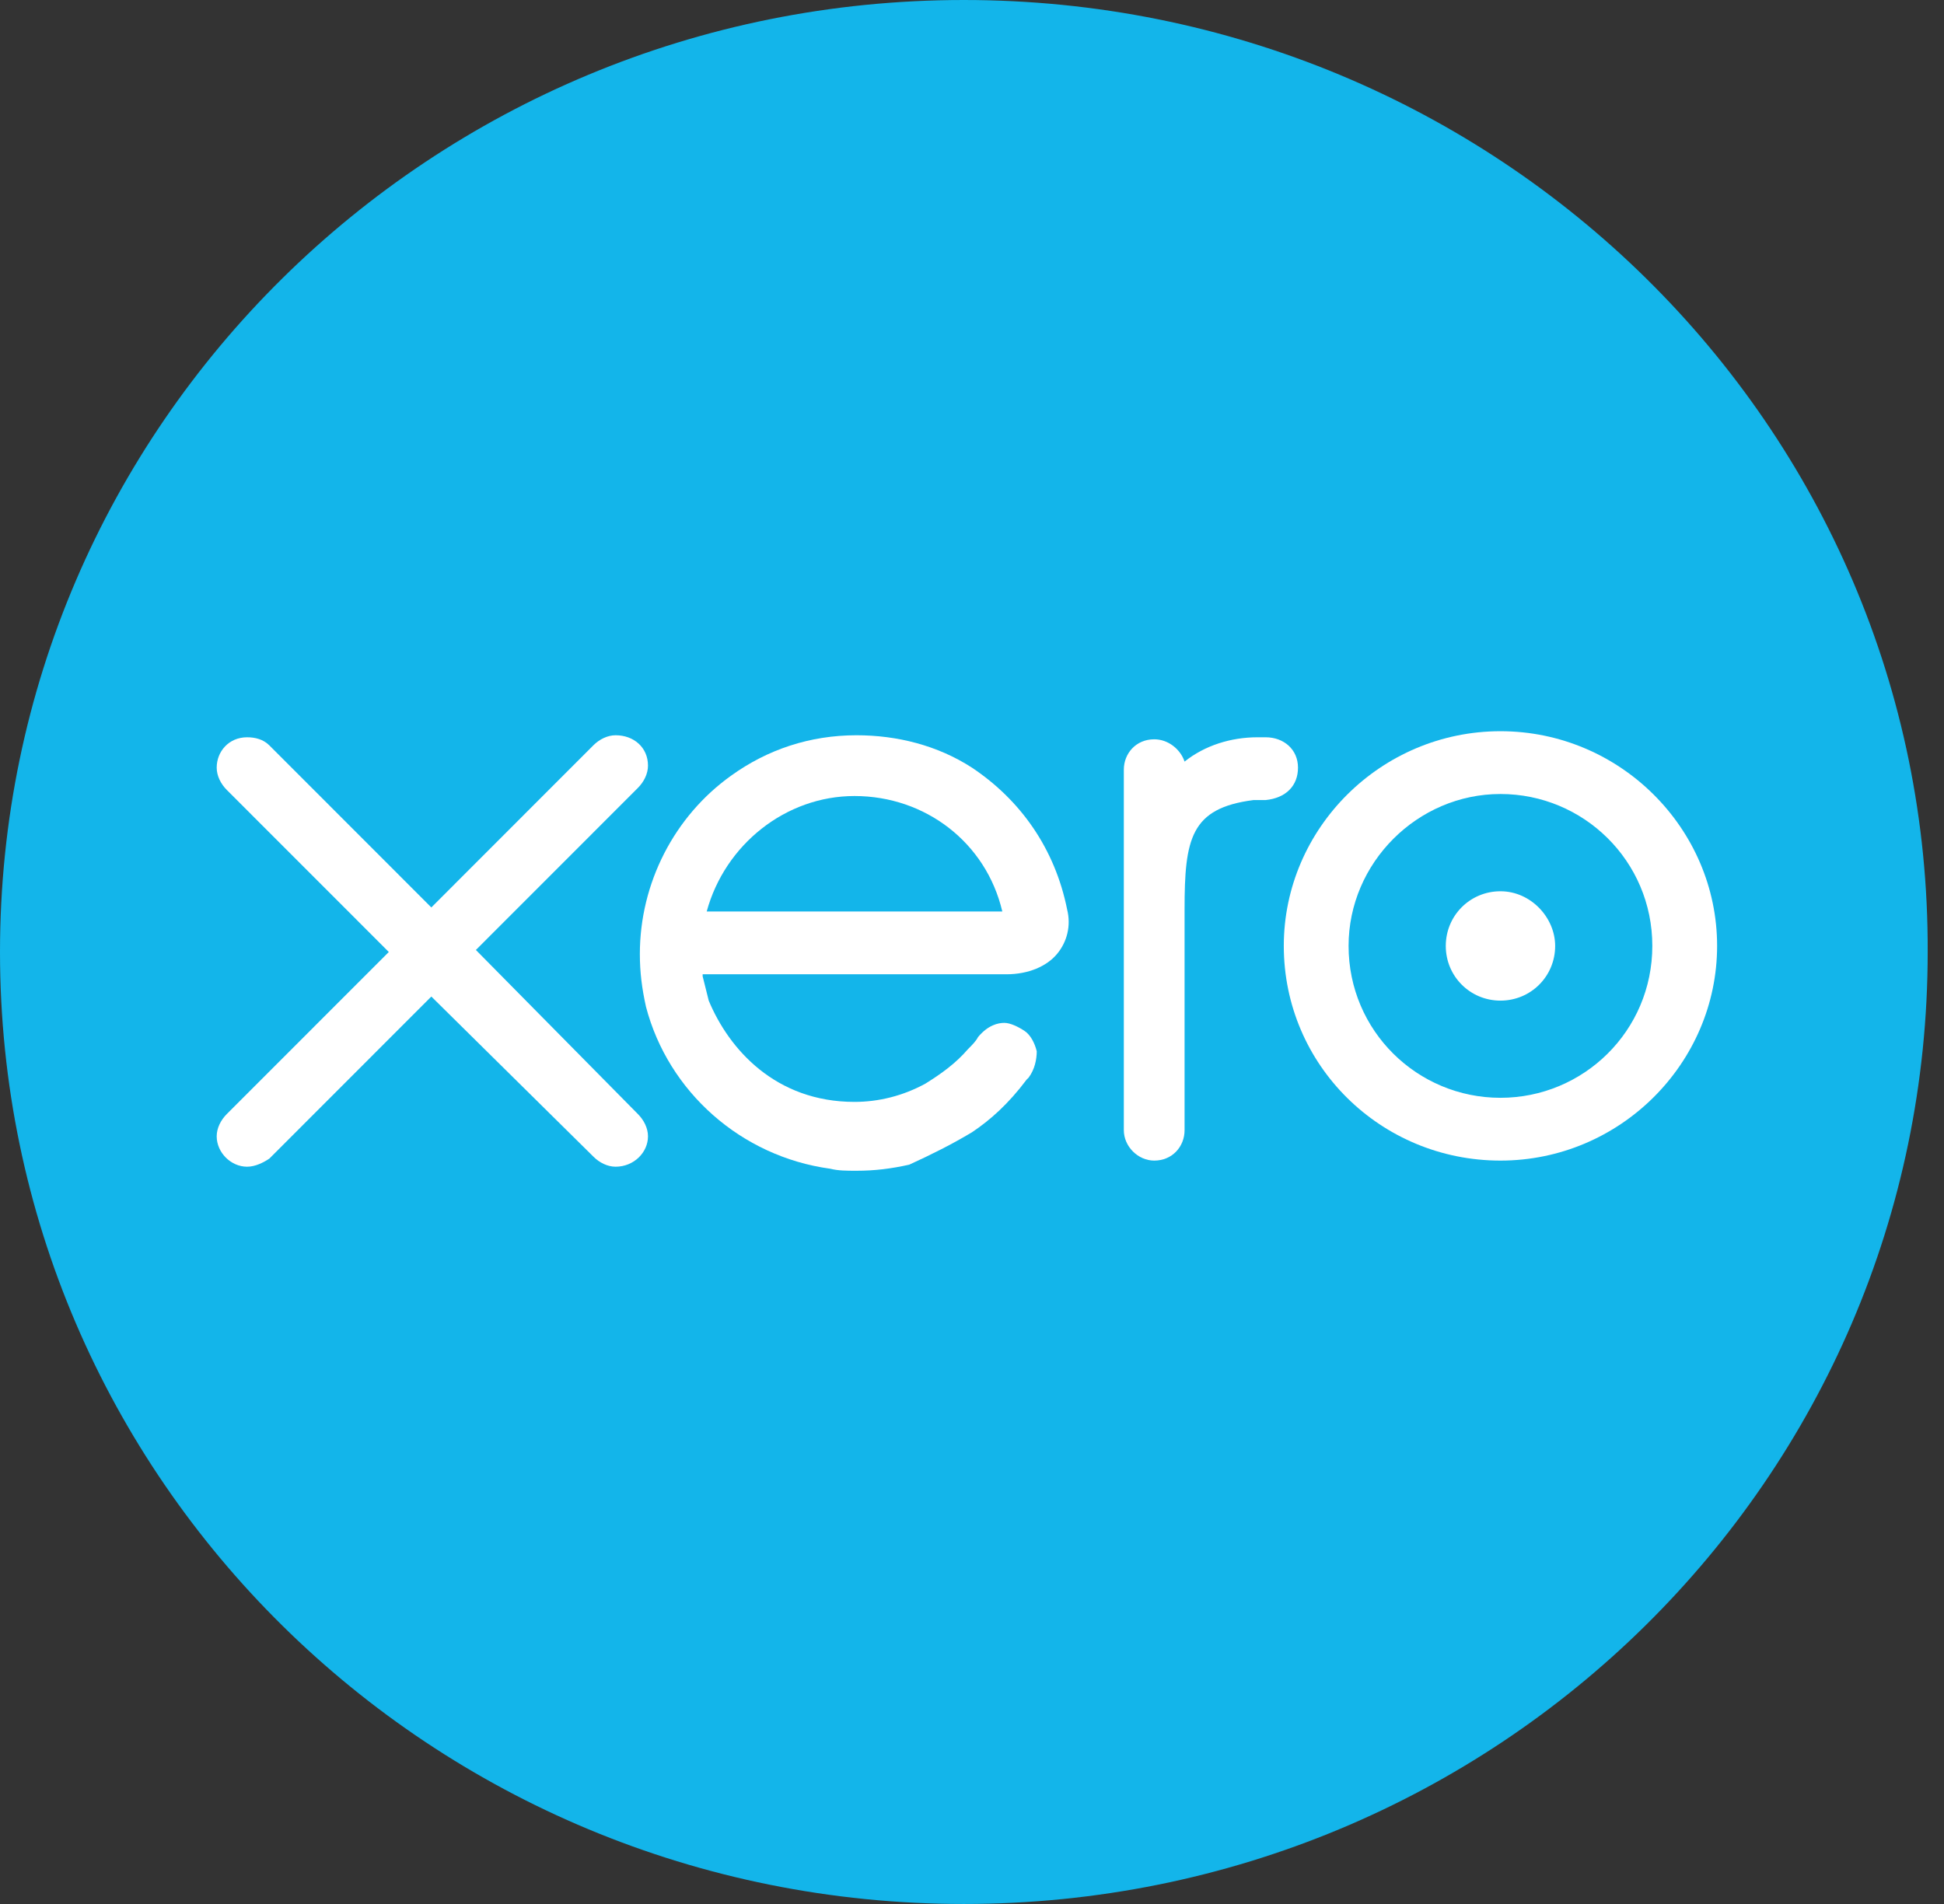<svg width="49" height="48" viewBox="0 0 49 48" fill="none" xmlns="http://www.w3.org/2000/svg">
<rect x="0" y="0" width="49" height="48" fill="#333333" stroke="none"/>
<g clip-path="url(#clip0_51_802)">
<path d="M24.294 0C10.871 0 0 10.723 0 24C0 37.277 10.871 48 24.294 48C37.718 48 48.589 37.277 48.589 24C48.64 10.723 37.718 0 24.294 0Z" fill="#13B5EA"/>
<path d="M17.813 22.979C18.272 21.294 19.803 20.068 21.538 20.068C23.325 20.068 24.856 21.242 25.264 22.979H17.813ZM26.642 24.051C26.898 23.745 27 23.336 26.898 22.928C26.591 21.396 25.724 20.17 24.499 19.353C23.631 18.791 22.61 18.536 21.59 18.536C20.416 18.536 19.344 18.894 18.425 19.557C16.996 20.579 16.128 22.264 16.128 24.051C16.128 24.511 16.18 24.919 16.282 25.379C16.843 27.523 18.68 29.157 20.926 29.464C21.13 29.515 21.334 29.515 21.59 29.515C22.049 29.515 22.457 29.464 22.917 29.362C23.478 29.106 23.988 28.851 24.499 28.545C24.958 28.238 25.418 27.83 25.877 27.217L25.928 27.166C26.081 26.962 26.132 26.706 26.132 26.502C26.081 26.298 25.979 26.094 25.826 25.991C25.673 25.889 25.468 25.787 25.315 25.787C25.162 25.787 24.907 25.838 24.652 26.145C24.601 26.247 24.499 26.349 24.397 26.451C24.09 26.808 23.733 27.064 23.325 27.319C22.764 27.625 22.151 27.779 21.538 27.779C19.548 27.779 18.374 26.451 17.864 25.226C17.813 25.021 17.762 24.817 17.711 24.613V24.562H25.366C25.928 24.562 26.387 24.357 26.642 24.051Z" fill="white"/>
<path d="M37.82 22.469C37.055 22.469 36.442 23.081 36.442 23.848C36.442 24.613 37.055 25.226 37.82 25.226C38.586 25.226 39.199 24.613 39.199 23.848C39.199 23.133 38.586 22.469 37.82 22.469Z" fill="white"/>
<path d="M32.717 19.353C32.717 18.893 32.359 18.587 31.9 18.587H31.696C31.032 18.587 30.369 18.791 29.858 19.2C29.756 18.893 29.45 18.638 29.093 18.638C28.633 18.638 28.327 18.995 28.327 19.404V28.493C28.327 28.902 28.684 29.259 29.093 29.259C29.552 29.259 29.858 28.902 29.858 28.493V22.927C29.858 21.14 30.011 20.374 31.594 20.17C31.747 20.17 31.849 20.17 31.9 20.17C32.41 20.119 32.717 19.812 32.717 19.353Z" fill="white"/>
<path d="M11.995 23.949L16.078 19.864C16.231 19.711 16.333 19.506 16.333 19.302C16.333 18.843 15.976 18.536 15.517 18.536C15.312 18.536 15.108 18.638 14.955 18.791L10.872 22.877L6.789 18.791C6.636 18.638 6.432 18.587 6.228 18.587C5.768 18.587 5.462 18.945 5.462 19.353C5.462 19.557 5.564 19.762 5.717 19.915L9.8 24L5.717 28.085C5.564 28.238 5.462 28.442 5.462 28.647C5.462 29.055 5.819 29.413 6.228 29.413C6.432 29.413 6.636 29.311 6.789 29.209L10.872 25.123L14.955 29.157C15.108 29.311 15.312 29.413 15.517 29.413C15.976 29.413 16.333 29.055 16.333 28.647C16.333 28.442 16.231 28.238 16.078 28.085L11.995 23.949Z" fill="white"/>
<path d="M37.82 27.676C35.727 27.676 33.992 25.991 33.992 23.846C33.992 21.753 35.727 20.017 37.82 20.017C39.913 20.017 41.648 21.702 41.648 23.846C41.648 25.991 39.913 27.676 37.82 27.676ZM37.82 18.434C34.809 18.434 32.359 20.885 32.359 23.846C32.359 26.859 34.809 29.259 37.82 29.259C40.831 29.259 43.281 26.808 43.281 23.846C43.281 20.885 40.831 18.434 37.82 18.434Z" fill="white"/>
</g>
<defs>
<clipPath id="clip0_51_802">
<rect width="48.64" height="48" fill="white"/>
</clipPath>
</defs>
</svg>
